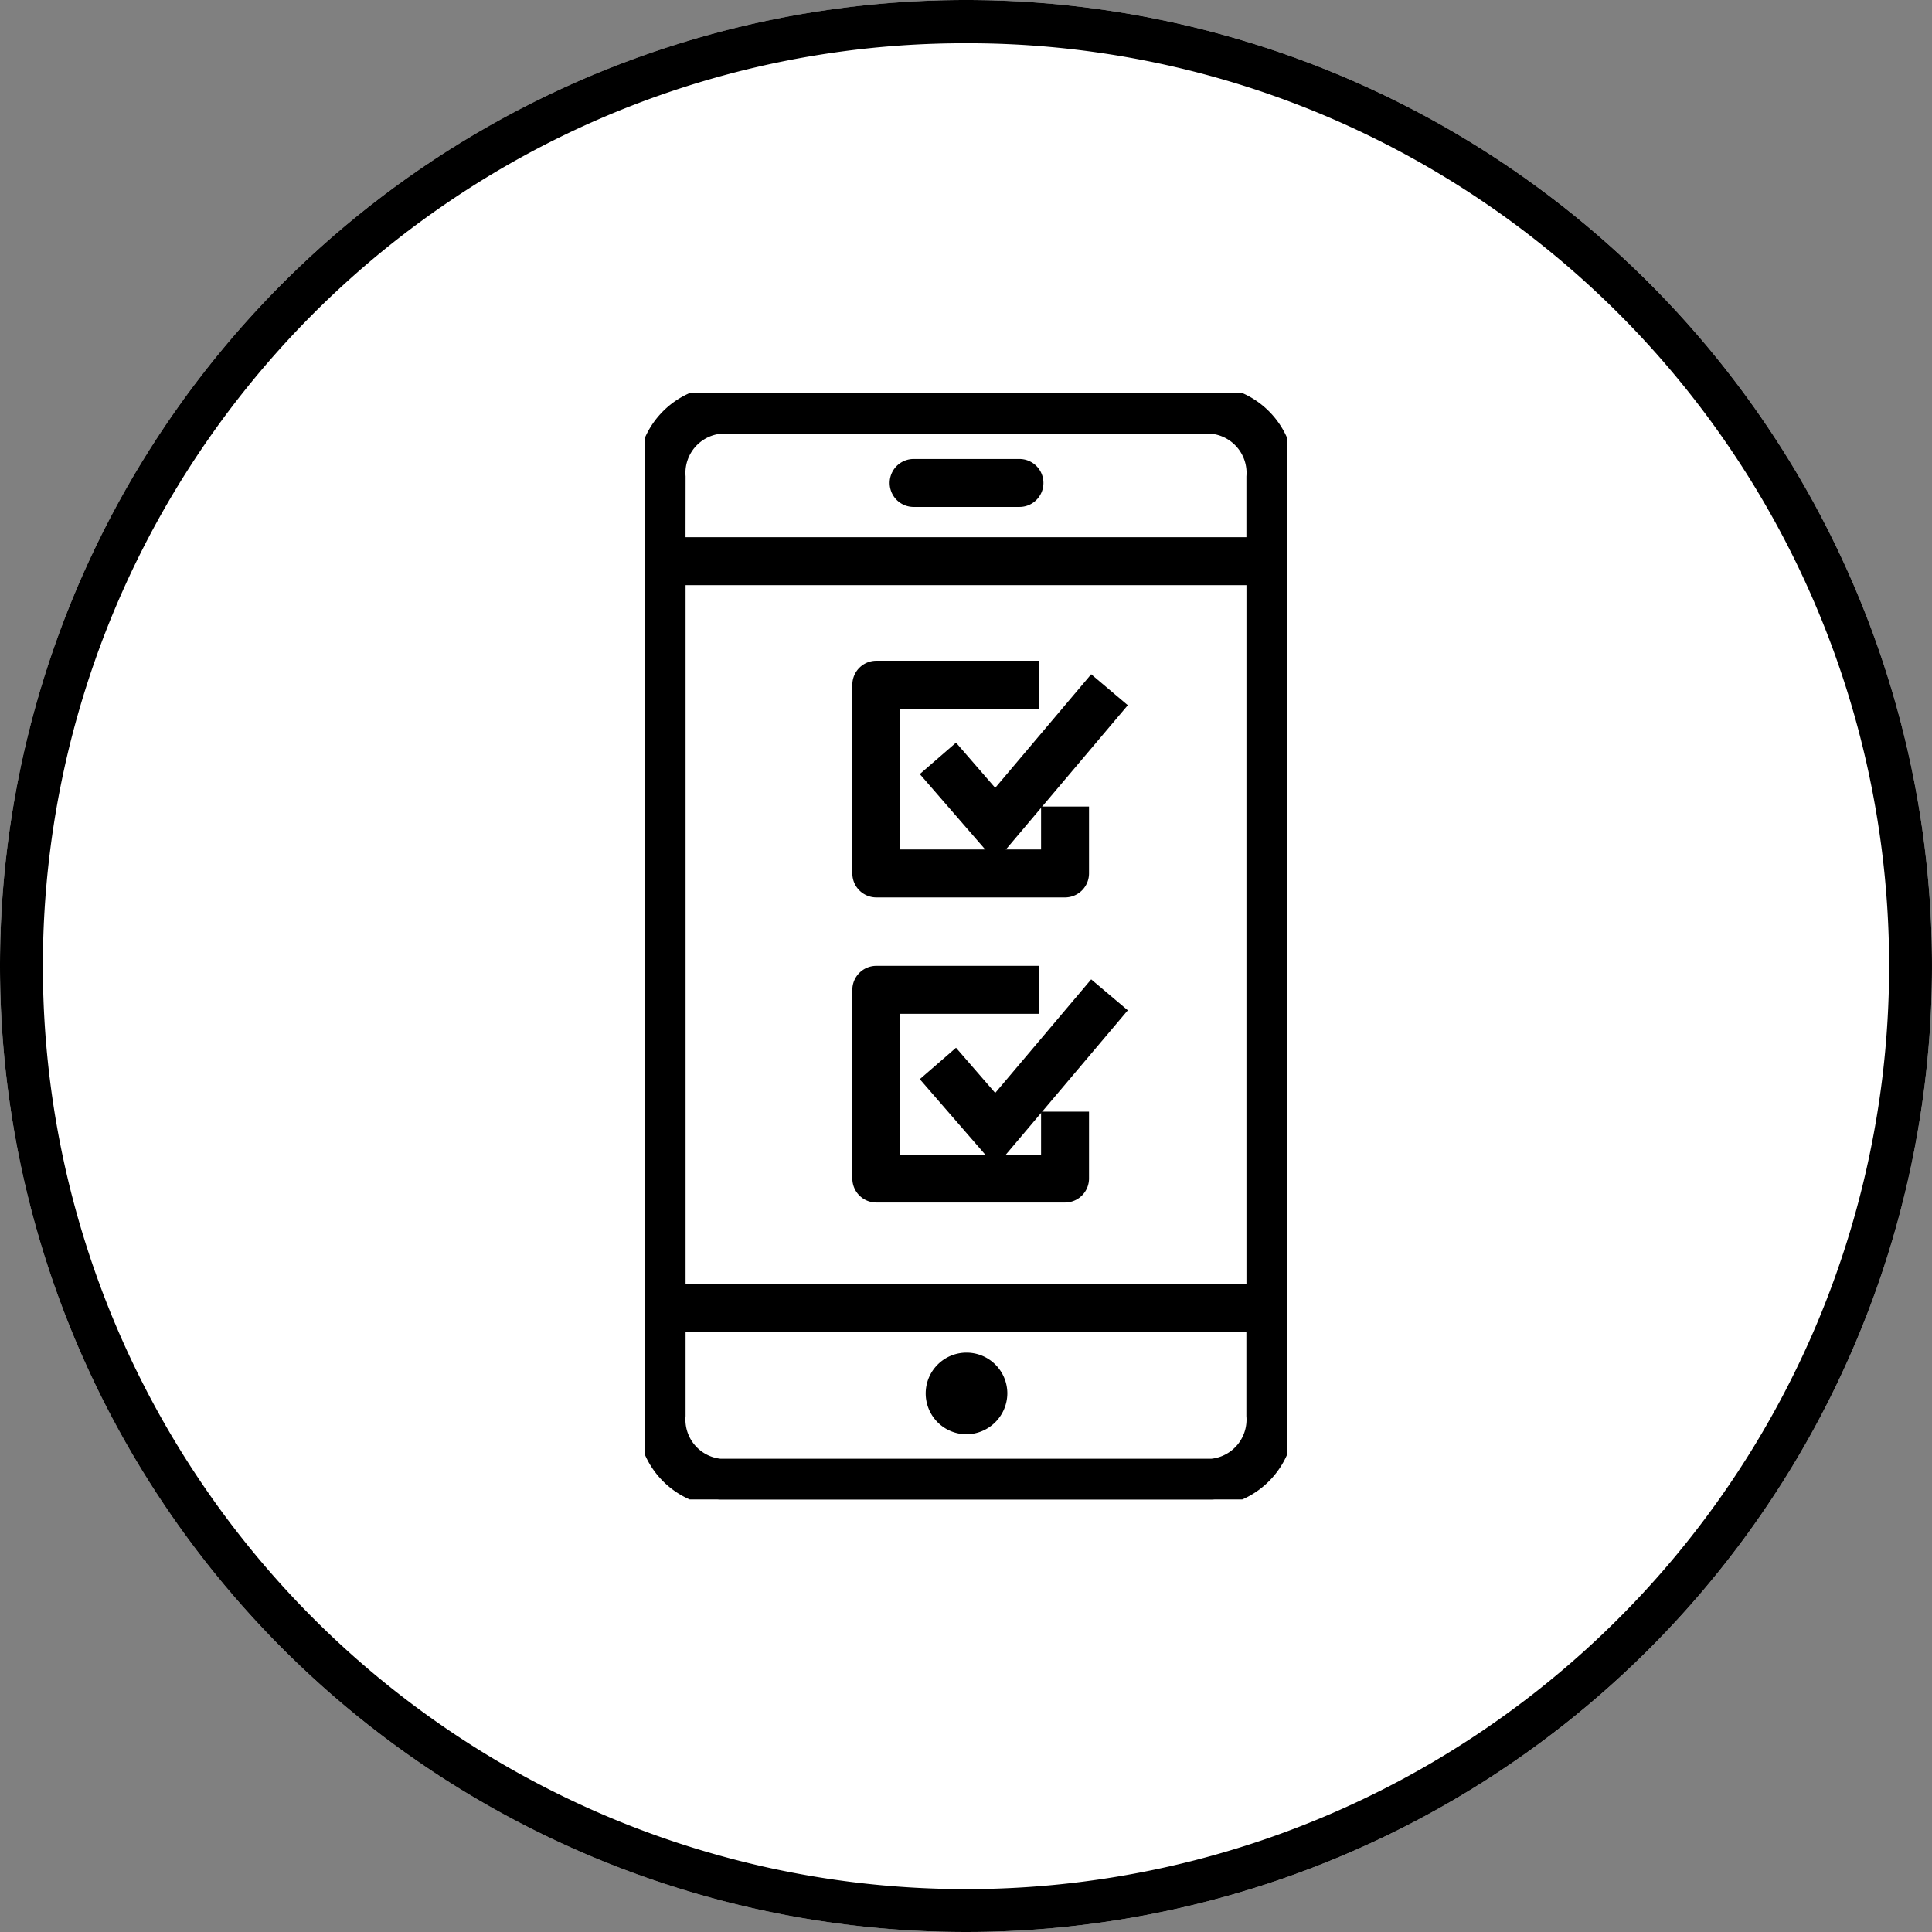 <svg xmlns="http://www.w3.org/2000/svg" xmlns:xlink="http://www.w3.org/1999/xlink" width="134" height="134" viewBox="0 0 134 134"><rect x="0" y="0" width="134" height="134" fill="#808080" stroke="none"/><defs><clipPath id="a"><rect width="44.547" height="76.74" fill="none" stroke="#000" stroke-width="1"/></clipPath></defs><circle cx="67" cy="67" r="67" fill="#fff"/><path d="M67,3A63.687,63.687,0,0,0,31.219,13.928,64.2,64.2,0,0,0,8.028,42.089a63.912,63.912,0,0,0,5.9,60.692,64.2,64.2,0,0,0,28.161,23.191,63.912,63.912,0,0,0,60.692-5.9,64.2,64.2,0,0,0,23.191-28.161,63.912,63.912,0,0,0-5.9-60.692A64.2,64.2,0,0,0,91.911,8.028,63.6,63.6,0,0,0,67,3m0-3A67,67,0,1,1,0,67,67,67,0,0,1,67,0Z"/><g transform="translate(44.726 27.26)"><g clip-path="url(#a)"><path d="M65.2,97.414H78.289a1.163,1.163,0,0,0,1.163-1.163v-4.14H77.127v2.977H66.363V84.325h9.6V82H65.2a1.163,1.163,0,0,0-1.163,1.163V96.251A1.163,1.163,0,0,0,65.2,97.414" transform="translate(-49.146 -62.931)"/><path d="M78.289,97.914H65.2a1.665,1.665,0,0,1-1.663-1.663V83.163A1.665,1.665,0,0,1,65.2,81.5H76.464v3.325h-9.6v9.763h9.763V91.611h3.325v4.64A1.665,1.665,0,0,1,78.289,97.914ZM65.2,82.5a.663.663,0,0,0-.663.663V96.251a.663.663,0,0,0,.663.663H78.289a.663.663,0,0,0,.663-.663v-3.64H77.627v2.977H65.863V83.825h9.6V82.5Z" transform="translate(-49.146 -62.931)"/><path d="M86.8,91.652l-1.757,1.524L89.6,98.426l8.462-10.015-1.776-1.5-6.709,7.94Z" transform="translate(-65.267 -66.699)"/><path d="M96.223,86.205l2.54,2.146L89.6,99.195l-5.263-6.068,2.512-2.179,2.718,3.134Zm1.131,2.265-1.013-.855-6.763,8L86.75,92.358l-1,.869,3.843,4.431Z" transform="translate(-65.267 -66.699)"/><path d="M65.2,188.414H78.289a1.163,1.163,0,0,0,1.163-1.163v-4.14H77.127v2.977H66.363V175.325h9.6V173H65.2a1.163,1.163,0,0,0-1.163,1.163v13.089a1.163,1.163,0,0,0,1.163,1.163" transform="translate(-49.146 -132.77)"/><path d="M78.289,188.914H65.2a1.665,1.665,0,0,1-1.663-1.663V174.163A1.665,1.665,0,0,1,65.2,172.5H76.464v3.325h-9.6v9.763h9.763v-2.977h3.325v4.64A1.665,1.665,0,0,1,78.289,188.914ZM65.2,173.5a.663.663,0,0,0-.663.663v13.089a.663.663,0,0,0,.663.663H78.289a.663.663,0,0,0,.663-.663v-3.64H77.627v2.977H65.863V174.825h9.6V173.5Z" transform="translate(-49.146 -132.77)"/><path d="M86.8,182.652l-1.757,1.524,4.553,5.249,8.462-10.015-1.776-1.5-6.709,7.94Z" transform="translate(-65.267 -136.538)"/><path d="M96.223,177.205l2.54,2.146L89.6,190.195l-5.263-6.068,2.512-2.179,2.718,3.134Zm1.131,2.265-1.013-.855-6.763,8-2.828-3.261-1,.869,3.843,4.431Z" transform="translate(-65.267 -136.538)"/><path d="M39.3,0H5.246A5.538,5.538,0,0,0,0,5.779V70.962A5.538,5.538,0,0,0,5.246,76.74H39.3a5.538,5.538,0,0,0,5.246-5.779V5.779A5.538,5.538,0,0,0,39.3,0M5.246,2.325H39.3a3.224,3.224,0,0,1,2.92,3.453V10.5H2.325V5.779a3.224,3.224,0,0,1,2.92-3.453M42.222,62.306H2.325V12.826h39.9ZM39.3,74.415H5.246a3.224,3.224,0,0,1-2.92-3.453v-6.33h39.9v6.33a3.224,3.224,0,0,1-2.92,3.453" transform="translate(0 0)"/><path d="M39.3,77.24H5.246A6.037,6.037,0,0,1-.5,70.962V5.779A6.037,6.037,0,0,1,5.246-.5H39.3a6.037,6.037,0,0,1,5.746,6.279V70.962A6.037,6.037,0,0,1,39.3,77.24ZM5.246.5A5.039,5.039,0,0,0,.5,5.779V70.962A5.039,5.039,0,0,0,5.246,76.24H39.3a5.039,5.039,0,0,0,4.746-5.279V5.779A5.039,5.039,0,0,0,39.3.5ZM39.3,74.915H5.246a3.72,3.72,0,0,1-3.42-3.953v-6.83h40.9v6.83A3.72,3.72,0,0,1,39.3,74.915ZM2.825,65.132v5.83a2.73,2.73,0,0,0,2.42,2.953H39.3a2.73,2.73,0,0,0,2.42-2.953v-5.83Zm39.9-2.325H1.825V12.326h40.9Zm-39.9-1h38.9V13.326H2.825ZM42.722,11H1.825V5.779a3.72,3.72,0,0,1,3.42-3.953H39.3a3.72,3.72,0,0,1,3.42,3.953Zm-39.9-1h38.9V5.779A2.73,2.73,0,0,0,39.3,2.825H5.246a2.73,2.73,0,0,0-2.42,2.953Z" transform="translate(0 0)"/><path d="M76.163,24.147H83.5a1.163,1.163,0,1,0,0-2.325h-7.34a1.163,1.163,0,0,0,0,2.325" transform="translate(-57.559 -16.747)"/><path d="M83.5,24.647h-7.34a1.663,1.663,0,0,1,0-3.325H83.5a1.663,1.663,0,1,1,0,3.325Zm-7.34-2.325a.663.663,0,0,0,0,1.325H83.5a.663.663,0,1,0,0-1.325Z" transform="translate(-57.559 -16.747)"/><path d="M87.97,288.362a2.331,2.331,0,1,0,2.367,2.33,2.352,2.352,0,0,0-2.367-2.33m-.028,2.33a.1.1,0,0,1,.057,0,.094.094,0,0,1-.057,0" transform="translate(-65.696 -221.305)"/><path d="M87.97,293.523a2.831,2.831,0,1,1,2.867-2.831A2.852,2.852,0,0,1,87.97,293.523Zm0-4.661a1.831,1.831,0,1,0,1.867,1.83A1.851,1.851,0,0,0,87.97,288.862Zm0,2.335a.569.569,0,0,1-.224-.044l-1.132-.481,1.146-.446a.6.6,0,0,1,.419,0l1.145.446-1.131.48A.569.569,0,0,1,87.97,291.2Z" transform="translate(-65.696 -221.305)"/></g></g></svg>